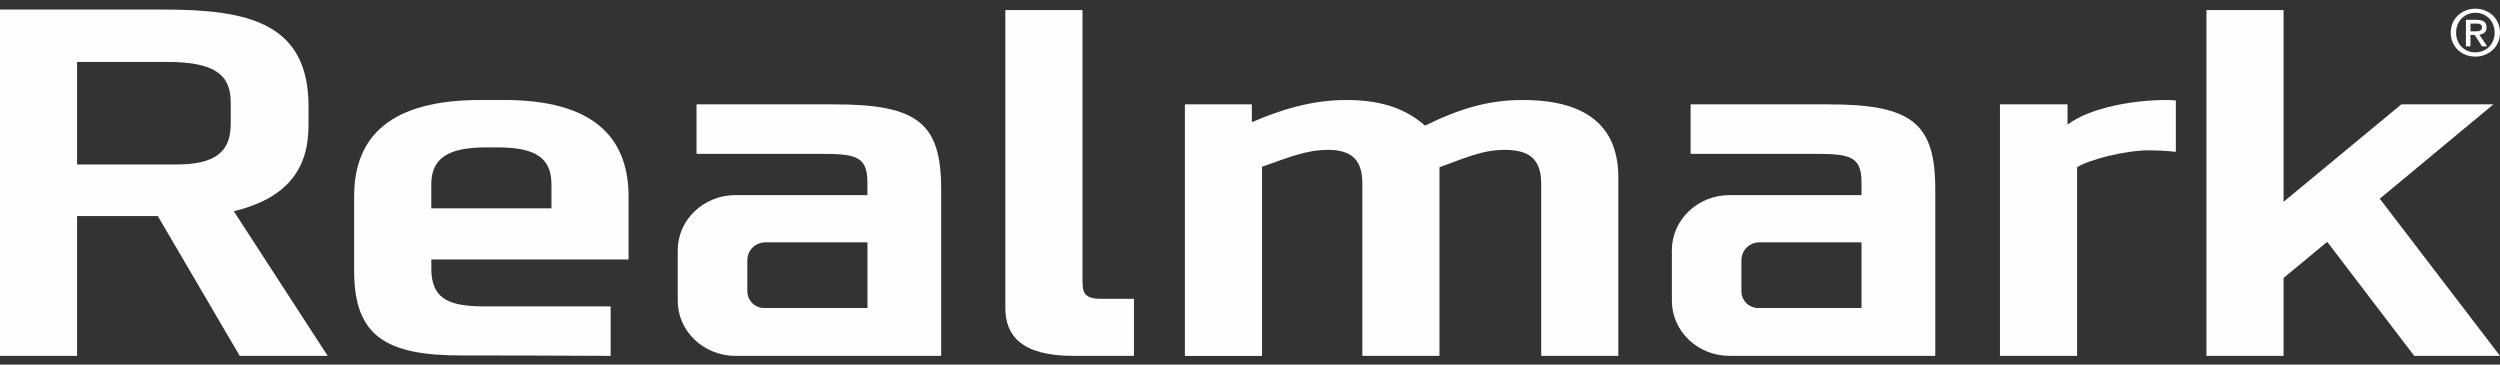 <?xml version="1.0" encoding="utf-8"?>
<svg xmlns="http://www.w3.org/2000/svg" fill="none" height="21" viewBox="0 0 144 21" width="144">
<rect x="0" y="0" width="144" height="21" fill="#333333" stroke="none"/>
<path d="M13.291 5.909C13.291 4.293 12.361 3.567 9.606 3.567H4.44V9.473H10.157C12.395 9.473 13.291 8.75 13.291 7.134V5.909ZM13.808 20.498L9.09 12.445H4.44V20.498H0V0.551H9.402C14.222 0.551 17.771 1.274 17.771 6.123V7.236C17.771 9.799 16.463 11.443 13.467 12.168L18.874 20.498H13.808Z" fill="#FEFEFE"/>
<path d="M31.764 10.636C31.764 9.132 30.904 8.49 28.666 8.49H28.01C25.772 8.49 24.841 9.132 24.841 10.636V12.001H31.764V10.636ZM35.171 20.498C30.28 20.479 30.407 20.474 26.561 20.474C22.252 20.474 20.399 19.372 20.399 15.621V11.303C20.399 7.82 22.535 5.76 27.665 5.76H29.043C34.07 5.76 36.206 7.82 36.206 11.331V14.945H24.844V15.447C24.844 17.063 25.636 17.647 27.84 17.647H35.174V20.498H35.171Z" fill="#FEFEFE"/>
<path d="M43.048 16.777C43.048 17.335 43.521 17.786 44.105 17.74H49.966V13.957H44.11C43.543 13.952 43.043 14.375 43.046 15.015C43.046 15.189 43.046 15.161 43.046 16.775M40.121 6.011H48.049C52.835 6.011 54.211 7.069 54.211 10.887V20.498H42.364C40.527 20.498 39.037 19.077 39.037 17.324V14.415C39.037 12.661 40.527 11.238 42.364 11.238H49.963V10.506C49.963 8.89 49.172 8.862 46.967 8.862H40.121V6.011Z" fill="#FEFEFE"/>
<path d="M61.83 20.498C58.868 20.498 57.908 19.356 57.908 17.74V0.579H62.351V16.042C62.351 16.824 62.385 17.214 63.454 17.212C63.834 17.212 65.315 17.21 65.315 17.21V20.498H61.83Z" fill="#FEFEFE"/>
<path d="M88.773 20.498V10.608C88.773 9.355 88.291 8.632 86.674 8.632C85.329 8.632 84.255 9.159 82.913 9.634V20.498H78.47V10.58C78.47 9.466 78.093 8.632 76.507 8.632C75.199 8.632 74.14 9.104 72.693 9.606V20.5H68.25V6.011H72.106V7.041C73.76 6.316 75.577 5.76 77.54 5.76C79.778 5.76 81.086 6.371 82.085 7.236C84.116 6.234 85.777 5.76 87.707 5.76C91.667 5.76 93.216 7.515 93.216 10.217V20.498H88.773Z" fill="#FEFEFE"/>
<path d="M100.306 16.777C100.306 17.335 100.781 17.786 101.363 17.74H107.224V13.957H101.368C100.803 13.952 100.301 14.375 100.304 15.015C100.304 15.189 100.304 15.161 100.304 16.775M105.309 6.011C110.095 6.011 111.471 7.069 111.471 10.887V20.498H99.624C97.788 20.498 96.3 19.077 96.3 17.324V14.415C96.3 12.661 97.788 11.238 99.624 11.238H107.224V10.506C107.224 8.89 106.432 8.862 104.228 8.862H97.379V6.011H105.309Z" fill="#FEFEFE"/>
<path d="M125.33 5.785C125.131 5.769 124.941 5.76 124.773 5.76C122.948 5.76 120.398 6.178 119.09 7.181V6.011H115.198V20.498H119.641V9.632C120.294 9.213 122.349 8.657 123.828 8.657C124.115 8.657 124.948 8.692 125.328 8.746V5.783L125.33 5.785Z" fill="#FEFEFE"/>
<path d="M127.091 0.579V20.498H131.534V16.01L134.048 13.929L139.053 20.491L139.056 20.498H144L137.075 11.445L143.62 6.011H138.318L131.534 11.624V0.579H127.091Z" fill="#FEFEFE"/>
<path d="M142.592 1.802C142.641 1.802 142.687 1.802 142.733 1.798C142.78 1.793 142.819 1.784 142.85 1.765C142.884 1.749 142.911 1.723 142.931 1.693C142.95 1.663 142.962 1.618 142.962 1.563C142.962 1.516 142.953 1.479 142.931 1.453C142.909 1.425 142.88 1.405 142.848 1.391C142.814 1.377 142.777 1.367 142.736 1.363C142.694 1.358 142.656 1.358 142.617 1.358H142.3V1.804H142.595L142.592 1.802ZM142.3 2.667H142.037V1.142H142.643C142.836 1.142 142.982 1.177 143.079 1.244C143.177 1.314 143.225 1.425 143.225 1.579C143.225 1.716 143.186 1.816 143.106 1.881C143.026 1.946 142.928 1.984 142.809 1.995L143.257 2.667H142.96L142.546 2.014H142.297V2.667H142.3ZM143.691 1.879C143.691 1.711 143.661 1.558 143.605 1.419C143.549 1.279 143.471 1.158 143.372 1.056C143.272 0.956 143.152 0.877 143.018 0.821C142.884 0.765 142.741 0.737 142.585 0.737C142.429 0.737 142.283 0.765 142.146 0.821C142.01 0.877 141.893 0.953 141.793 1.056C141.693 1.156 141.615 1.277 141.557 1.419C141.501 1.558 141.472 1.711 141.472 1.879C141.472 2.037 141.499 2.184 141.55 2.321C141.601 2.458 141.674 2.579 141.771 2.681C141.869 2.783 141.986 2.865 142.122 2.925C142.258 2.986 142.412 3.016 142.585 3.016C142.738 3.016 142.884 2.988 143.018 2.932C143.152 2.876 143.269 2.8 143.372 2.697C143.471 2.597 143.549 2.477 143.605 2.337C143.661 2.197 143.691 2.044 143.691 1.874M144 1.879C144 2.086 143.961 2.274 143.886 2.444C143.81 2.614 143.708 2.758 143.576 2.879C143.447 3 143.296 3.093 143.123 3.16C142.953 3.228 142.772 3.26 142.585 3.26C142.375 3.26 142.185 3.225 142.012 3.156C141.84 3.086 141.689 2.99 141.564 2.867C141.438 2.744 141.343 2.6 141.27 2.43C141.199 2.263 141.162 2.079 141.162 1.881C141.162 1.684 141.201 1.486 141.277 1.316C141.352 1.146 141.455 1.002 141.586 0.881C141.715 0.76 141.869 0.667 142.039 0.6C142.212 0.533 142.392 0.5 142.585 0.5C142.777 0.5 142.953 0.533 143.123 0.6C143.296 0.667 143.445 0.76 143.576 0.881C143.705 1.002 143.81 1.146 143.886 1.316C143.961 1.486 144 1.674 144 1.881" fill="#FEFEFE"/>
</svg>
